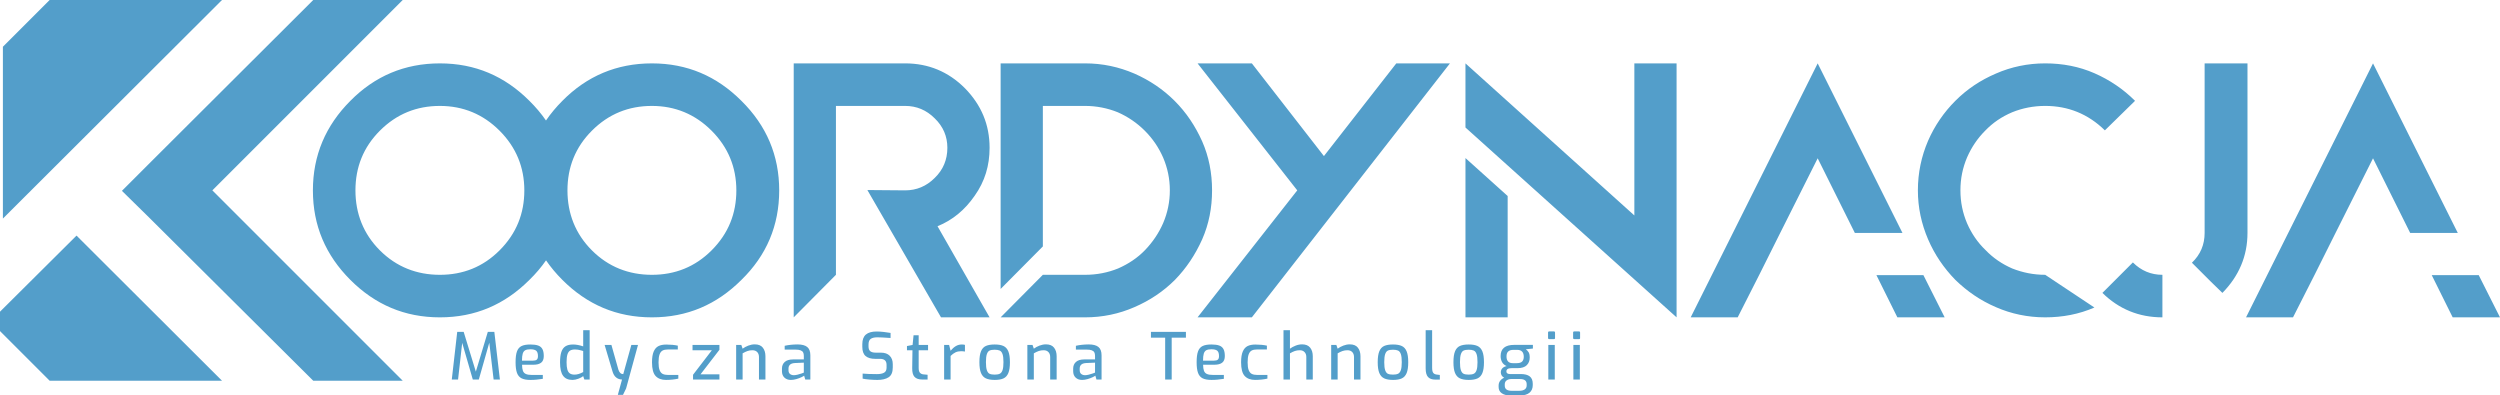 <?xml version="1.0" encoding="UTF-8"?>
<!DOCTYPE svg PUBLIC "-//W3C//DTD SVG 1.1//EN" "http://www.w3.org/Graphics/SVG/1.1/DTD/svg11.dtd">
<!-- Creator: CorelDRAW 2018 (64-Bit) -->
<svg xmlns="http://www.w3.org/2000/svg" xml:space="preserve" width="133.81mm" height="21.166mm" version="1.1" style="shape-rendering:geometricPrecision; text-rendering:geometricPrecision; image-rendering:optimizeQuality; fill-rule:evenodd; clip-rule:evenodd"
viewBox="0 0 9562.42 1512.58"
 xmlns:xlink="http://www.w3.org/1999/xlink">
 <defs>
  <style type="text/css">
   <![CDATA[
    .fil0 {fill:#539ECA;fill-rule:nonzero}
   ]]>
  </style>
 </defs>
 <g id="Warstwa_x0020_1">
  <path class="fil0" d="M8933.43 890.86l0 0 143.28 -285.36 142.08 285.36 182.14 0 -324.21 -648.43 -485.71 971.42 179.71 0 82.57 -162.71 80.15 -160.28zm-7045.34 560.86l-16.57 -140.99 -40.07 140.99 -23 0 -40.56 -140.25 -15.83 140.25 -24 0 20.78 -182.29 24.73 0 46.5 152.12 45.76 -152.12 24.98 0 21.27 182.29 -24 0zm140.63 1.49c-14.35,0 -25.6,-2.07 -33.77,-6.19 -8.16,-4.12 -14.01,-11.05 -17.56,-20.77 -3.54,-9.73 -5.32,-23.33 -5.32,-40.81 0,-17.81 1.77,-31.58 5.32,-41.31 3.54,-9.73 9.35,-16.57 17.44,-20.53 8.08,-3.96 19.29,-5.94 33.64,-5.94 12.53,0 22.51,1.32 29.93,3.96 7.42,2.64 12.86,7.17 16.33,13.61 3.46,6.43 5.2,15.34 5.2,26.71 0,11.71 -3.38,20.16 -10.14,25.36 -6.76,5.19 -16.49,7.79 -29.19,7.79l-43.78 0c0.16,10.05 1.28,17.85 3.34,23.38 2.07,5.52 5.82,9.52 11.26,11.99 5.45,2.47 13.28,3.72 23.5,3.72l41.31 0 0 14.84c-9.07,1.32 -17.07,2.35 -23.99,3.09 -6.92,0.74 -14.76,1.11 -23.5,1.11zm9.65 -73.71c6.76,0 11.66,-1.28 14.71,-3.83 3.05,-2.56 4.58,-7.05 4.58,-13.49 0,-9.89 -2.19,-16.74 -6.56,-20.52 -4.37,-3.79 -11.91,-5.69 -22.63,-5.69 -8.4,0 -14.88,1.24 -19.42,3.71 -4.53,2.47 -7.75,6.8 -9.65,12.98 -1.89,6.18 -2.84,15.13 -2.84,26.83l41.81 0zm151.26 73.71c-16.16,0 -28.11,-5.32 -35.86,-15.96 -7.75,-10.63 -11.63,-27.5 -11.63,-50.58 0,-16.65 1.61,-29.97 4.82,-39.95 3.22,-9.98 8.45,-17.32 15.71,-22.01 7.25,-4.7 17.07,-7.05 29.43,-7.05 11.38,0 24.24,2.39 38.59,7.17l0 -61.84 24.73 0 0 188.73 -20.28 0 -4.45 -13.11c-4.12,3.62 -10.26,6.96 -18.43,10.01 -8.16,3.05 -15.71,4.58 -22.63,4.58zm7.92 -20.29c10.23,0 21.27,-3.29 33.14,-9.89l0 -80.39c-0.99,-0.33 -3.63,-1.11 -7.92,-2.35 -4.29,-1.24 -8.33,-2.14 -12.12,-2.72 -3.79,-0.58 -7.5,-0.87 -11.13,-0.87 -8.08,0 -14.43,1.44 -19.04,4.33 -4.62,2.89 -8,7.83 -10.14,14.84 -2.14,7.01 -3.22,16.86 -3.22,29.56 0,11.87 0.99,21.23 2.97,28.07 1.98,6.85 5.2,11.79 9.65,14.84 4.45,3.05 10.39,4.57 17.81,4.57zm181.69 18.8c-8.58,-0.16 -16.08,-2.8 -22.51,-7.92 -6.43,-5.11 -11.21,-13.27 -14.34,-24.48l-29.69 -99.93 25.98 0 26.71 94.73c3.62,11.21 9.81,16.82 18.55,16.82l30.91 -111.55 25.48 0 -45.51 166.46 -11.88 24.49 -19.79 0 16.08 -58.62zm168.34 1.49c-17.15,0 -30.39,-4.95 -39.7,-14.84 -9.31,-9.9 -13.97,-27.37 -13.97,-52.44 0,-17.64 2.14,-31.42 6.43,-41.31 4.29,-9.89 10.35,-16.82 18.18,-20.77 7.83,-3.96 17.77,-5.94 29.8,-5.94 16.66,0 31.42,1.4 44.28,4.2l0 14.59 -37.35 0c-8.74,0 -15.66,1.36 -20.78,4.09 -5.11,2.72 -8.98,7.66 -11.63,14.84 -2.64,7.17 -3.95,17.36 -3.95,30.55 0,12.86 1.36,22.75 4.08,29.68 2.72,6.92 6.67,11.71 11.87,14.35 5.2,2.64 12.08,3.96 20.65,3.96l39.08 0 0 14.09c-6.27,1.49 -13.61,2.68 -22.02,3.59 -8.4,0.91 -16.74,1.36 -24.98,1.36zm103.28 -19.79l71.98 -93.75 -73.96 0 0 -20.28 102.9 0 0 18.54 -72.23 93.75 72.23 0 0 20.04 -100.92 0 0 -18.3zm164.87 -114.03l19.79 0 4.95 14.34c6.43,-4.78 13.73,-8.74 21.89,-11.87 8.16,-3.14 16.37,-4.7 24.61,-4.7 14.01,0 24.33,4.24 30.92,12.74 6.6,8.49 9.89,19.42 9.89,32.77l0 89.04 -24.73 0 0 -86.08c0,-7.92 -2.23,-14.22 -6.68,-18.92 -4.45,-4.7 -10.55,-7.05 -18.3,-7.05 -6.92,0 -13.23,0.99 -18.92,2.97 -5.69,1.98 -11.91,4.95 -18.67,8.9l0 100.18 -24.73 0 0 -132.33zm208.89 133.81c-9.89,0 -17.97,-2.97 -24.24,-8.9 -6.26,-5.94 -9.4,-14.02 -9.4,-24.24l0 -10.39c0,-10.56 3.59,-19 10.76,-25.36 7.17,-6.35 17.68,-9.52 31.54,-9.52l41.31 0 0 -13.86c0,-5.44 -0.91,-9.85 -2.72,-13.23 -1.82,-3.38 -5.07,-5.98 -9.77,-7.8 -4.7,-1.81 -11.42,-2.72 -20.16,-2.72l-40.56 0 0 -14.59c14.51,-3.3 30.84,-5.03 48.97,-5.2 16.82,0 29.23,3.25 37.23,9.77 8,6.51 12,17.19 12,32.03l0 92.51 -19.55 0 -4.2 -14.84c-1.49,1.32 -4.99,3.3 -10.51,5.94 -5.52,2.64 -11.96,5.03 -19.29,7.17 -7.34,2.14 -14.47,3.22 -21.4,3.22zm11.88 -18.06c3.95,0 8.74,-0.7 14.34,-2.1 5.61,-1.4 10.84,-2.97 15.71,-4.7 4.87,-1.73 7.55,-2.76 8.04,-3.09l0 -38.1 -34.63 1.49c-15.99,0.99 -23.99,8.08 -23.99,21.27l0 5.93c0,6.76 1.98,11.67 5.94,14.72 3.95,3.05 8.82,4.57 14.59,4.57zm318.71 18.06c-8.41,0 -18.18,-0.46 -29.31,-1.36 -11.13,-0.91 -19.92,-2.1 -26.35,-3.59l0 -19.29c13.69,1.31 31.91,1.98 54.67,1.98 11.71,0 20.77,-1.77 27.21,-5.32 6.43,-3.54 9.65,-10.01 9.65,-19.42l0 -10.63c0,-15.34 -8.16,-23 -24.49,-23l-18.55 0c-16.32,0 -28.69,-3.59 -37.1,-10.76 -8.4,-7.17 -12.61,-18.92 -12.61,-35.25l0 -10.14c0,-16.82 4.58,-29.1 13.73,-36.85 9.15,-7.75 22.8,-11.63 40.94,-11.63 7.91,0 16.98,0.58 27.21,1.74 10.22,1.15 18.96,2.39 26.22,3.71l0 19.29 -5.2 -0.24c-21.11,-1.49 -36.28,-2.23 -45.51,-2.23 -11.21,0 -19.62,1.98 -25.23,5.94 -5.61,3.96 -8.41,11.13 -8.41,21.52l0 7.42c0,8.58 2.27,14.67 6.8,18.3 4.53,3.63 11.33,5.44 20.4,5.44l20.04 0c14.84,0 26.13,4 33.89,12 7.75,8 11.63,18.59 11.63,31.79l0 12.86c0,17.97 -5.2,30.42 -15.59,37.35 -10.39,6.92 -25.06,10.39 -44.03,10.39zm172.78 -1.49c-13.69,0 -23.66,-3.38 -29.93,-10.14 -6.27,-6.76 -9.23,-18.06 -8.9,-33.89l0.99 -68.02 -21.02 0 0 -16.08 21.52 -4.2 3.71 -37.1 19.54 0 0 37.1 35.87 0 0 20.28 -35.87 0 0 67.77c0,8.9 1.69,15.09 5.07,18.55 3.38,3.47 7.63,5.45 12.73,5.94l16.33 1.49 0 18.3 -20.04 0zm83.25 -132.33l19.04 0 5.69 22.26c6.27,-7.59 12.86,-13.49 19.79,-17.69 6.92,-4.21 14.68,-6.31 23.25,-6.31 4.45,0 8.4,0.5 11.87,1.49l0 25.48c-5.27,-0.82 -10.23,-1.24 -14.84,-1.24 -8.08,0 -15.17,1.44 -21.27,4.33 -6.1,2.88 -12.37,7.46 -18.8,13.73l0 90.28 -24.73 0 0 -132.33zm193.31 133.81c-14.01,0 -25.23,-1.98 -33.64,-5.94 -8.41,-3.96 -14.64,-10.84 -18.67,-20.65 -4.04,-9.81 -6.06,-23.54 -6.06,-41.18 0,-18.14 2.06,-32.12 6.18,-41.93 4.12,-9.81 10.35,-16.57 18.67,-20.28 8.33,-3.71 19.5,-5.57 33.52,-5.57 14.02,0 25.19,1.9 33.52,5.69 8.33,3.79 14.56,10.6 18.67,20.41 4.12,9.81 6.19,23.7 6.19,41.68 0,17.81 -2.02,31.62 -6.06,41.43 -4.04,9.81 -10.23,16.66 -18.55,20.53 -8.33,3.88 -19.58,5.82 -33.77,5.82zm0 -20.29c8.25,0 14.72,-1.11 19.42,-3.34 4.7,-2.22 8.25,-6.76 10.64,-13.6 2.39,-6.85 3.58,-17.11 3.58,-30.8 0,-13.69 -1.19,-23.95 -3.58,-30.79 -2.39,-6.84 -5.94,-11.33 -10.64,-13.48 -4.7,-2.14 -11.17,-3.22 -19.42,-3.22 -8.41,0 -14.88,1.07 -19.42,3.22 -4.53,2.14 -8,6.64 -10.38,13.48 -2.39,6.85 -3.59,17.11 -3.59,30.79 0,13.86 1.19,24.2 3.59,31.04 2.39,6.85 5.85,11.34 10.38,13.49 4.54,2.14 11.01,3.21 19.42,3.21zm125.05 -113.53l19.79 0 4.95 14.34c6.43,-4.78 13.73,-8.74 21.89,-11.87 8.16,-3.14 16.37,-4.7 24.61,-4.7 14.01,0 24.33,4.24 30.92,12.74 6.6,8.49 9.89,19.42 9.89,32.77l0 89.04 -24.73 0 0 -86.08c0,-7.92 -2.23,-14.22 -6.68,-18.92 -4.45,-4.7 -10.55,-7.05 -18.3,-7.05 -6.92,0 -13.23,0.99 -18.92,2.97 -5.69,1.98 -11.91,4.95 -18.67,8.9l0 100.18 -24.73 0 0 -132.33zm208.89 133.81c-9.89,0 -17.97,-2.97 -24.24,-8.9 -6.26,-5.94 -9.4,-14.02 -9.4,-24.24l0 -10.39c0,-10.56 3.59,-19 10.76,-25.36 7.17,-6.35 17.68,-9.52 31.54,-9.52l41.31 0 0 -13.86c0,-5.44 -0.91,-9.85 -2.72,-13.23 -1.82,-3.38 -5.07,-5.98 -9.77,-7.8 -4.7,-1.81 -11.42,-2.72 -20.16,-2.72l-40.56 0 0 -14.59c14.51,-3.3 30.84,-5.03 48.97,-5.2 16.82,0 29.23,3.25 37.23,9.77 8,6.51 12,17.19 12,32.03l0 92.51 -19.55 0 -4.2 -14.84c-1.49,1.32 -4.99,3.3 -10.51,5.94 -5.52,2.64 -11.96,5.03 -19.29,7.17 -7.34,2.14 -14.47,3.22 -21.4,3.22zm11.88 -18.06c3.95,0 8.74,-0.7 14.34,-2.1 5.61,-1.4 10.84,-2.97 15.71,-4.7 4.87,-1.73 7.55,-2.76 8.04,-3.09l0 -38.1 -34.63 1.49c-15.99,0.99 -23.99,8.08 -23.99,21.27l0 5.93c0,6.76 1.98,11.67 5.94,14.72 3.95,3.05 8.82,4.57 14.59,4.57zm306.34 -143.46l-54.41 0 0 -22.26 133.81 0 0 22.26 -54.42 0 0 160.03 -24.98 0 0 -160.03zm176.99 161.52c-14.35,0 -25.6,-2.07 -33.77,-6.19 -8.16,-4.12 -14.01,-11.05 -17.56,-20.77 -3.54,-9.73 -5.32,-23.33 -5.32,-40.81 0,-17.81 1.77,-31.58 5.32,-41.31 3.54,-9.73 9.35,-16.57 17.44,-20.53 8.08,-3.96 19.29,-5.94 33.64,-5.94 12.53,0 22.51,1.32 29.93,3.96 7.42,2.64 12.86,7.17 16.33,13.61 3.46,6.43 5.2,15.34 5.2,26.71 0,11.71 -3.38,20.16 -10.14,25.36 -6.76,5.19 -16.49,7.79 -29.19,7.79l-43.78 0c0.16,10.05 1.28,17.85 3.34,23.38 2.07,5.52 5.82,9.52 11.26,11.99 5.45,2.47 13.28,3.72 23.5,3.72l41.31 0 0 14.84c-9.07,1.32 -17.07,2.35 -23.99,3.09 -6.92,0.74 -14.76,1.11 -23.5,1.11zm9.65 -73.71c6.76,0 11.66,-1.28 14.71,-3.83 3.05,-2.56 4.58,-7.05 4.58,-13.49 0,-9.89 -2.19,-16.74 -6.56,-20.52 -4.37,-3.79 -11.91,-5.69 -22.63,-5.69 -8.4,0 -14.88,1.24 -19.42,3.71 -4.53,2.47 -7.75,6.8 -9.65,12.98 -1.89,6.18 -2.84,15.13 -2.84,26.83l41.81 0zm157.45 73.71c-17.15,0 -30.39,-4.95 -39.7,-14.84 -9.31,-9.9 -13.97,-27.37 -13.97,-52.44 0,-17.64 2.14,-31.42 6.43,-41.31 4.29,-9.89 10.35,-16.82 18.18,-20.77 7.83,-3.96 17.77,-5.94 29.8,-5.94 16.66,0 31.42,1.4 44.28,4.2l0 14.59 -37.35 0c-8.74,0 -15.66,1.36 -20.78,4.09 -5.11,2.72 -8.98,7.66 -11.63,14.84 -2.64,7.17 -3.95,17.36 -3.95,30.55 0,12.86 1.36,22.75 4.08,29.68 2.72,6.92 6.67,11.71 11.87,14.35 5.2,2.64 12.08,3.96 20.65,3.96l39.08 0 0 14.09c-6.27,1.49 -13.61,2.68 -22.02,3.59 -8.4,0.91 -16.74,1.36 -24.98,1.36zm108.47 -190.21l24.73 0 0 70.74c6.27,-4.62 13.52,-8.53 21.77,-11.75 8.25,-3.22 16.49,-4.82 24.73,-4.82 13.69,0 23.91,4.17 30.67,12.49 6.76,8.33 10.14,19.25 10.14,32.77l0 89.29 -24.73 0 0 -86.33c0,-7.75 -2.27,-13.97 -6.8,-18.67 -4.54,-4.7 -10.6,-7.05 -18.18,-7.05 -6.92,0 -13.23,0.99 -18.92,2.97 -5.69,1.98 -11.91,4.95 -18.67,8.9l0 100.18 -24.73 0 0 -188.73zm182.43 56.4l19.79 0 4.95 14.34c6.43,-4.78 13.73,-8.74 21.89,-11.87 8.16,-3.14 16.37,-4.7 24.61,-4.7 14.01,0 24.33,4.24 30.92,12.74 6.6,8.49 9.89,19.42 9.89,32.77l0 89.04 -24.73 0 0 -86.08c0,-7.92 -2.23,-14.22 -6.68,-18.92 -4.45,-4.7 -10.55,-7.05 -18.3,-7.05 -6.92,0 -13.23,0.99 -18.92,2.97 -5.69,1.98 -11.91,4.95 -18.67,8.9l0 100.18 -24.73 0 0 -132.33zm236.35 133.81c-14.01,0 -25.23,-1.98 -33.64,-5.94 -8.41,-3.96 -14.64,-10.84 -18.67,-20.65 -4.04,-9.81 -6.06,-23.54 -6.06,-41.18 0,-18.14 2.06,-32.12 6.18,-41.93 4.12,-9.81 10.35,-16.57 18.67,-20.28 8.33,-3.71 19.5,-5.57 33.52,-5.57 14.02,0 25.19,1.9 33.52,5.69 8.33,3.79 14.56,10.6 18.67,20.41 4.12,9.81 6.19,23.7 6.19,41.68 0,17.81 -2.02,31.62 -6.06,41.43 -4.04,9.81 -10.23,16.66 -18.55,20.53 -8.33,3.88 -19.58,5.82 -33.77,5.82zm0 -20.29c8.25,0 14.72,-1.11 19.42,-3.34 4.7,-2.22 8.25,-6.76 10.64,-13.6 2.39,-6.85 3.58,-17.11 3.58,-30.8 0,-13.69 -1.19,-23.95 -3.58,-30.79 -2.39,-6.84 -5.94,-11.33 -10.64,-13.48 -4.7,-2.14 -11.17,-3.22 -19.42,-3.22 -8.41,0 -14.88,1.07 -19.42,3.22 -4.53,2.14 -8,6.64 -10.38,13.48 -2.39,6.85 -3.59,17.11 -3.59,30.79 0,13.86 1.19,24.2 3.59,31.04 2.39,6.85 5.85,11.34 10.38,13.49 4.54,2.14 11.01,3.21 19.42,3.21zm161.91 19.05c-12.53,0 -21.81,-3.3 -27.83,-9.9 -6.02,-6.6 -9.03,-17.56 -9.03,-32.89l0 -146.18 24.73 0 0 142.97c0,9.73 1.36,16.41 4.08,20.03 2.72,3.63 7.05,5.86 12.98,6.68l12.37 1.49 0 17.81 -17.32 0zm127.77 1.24c-14.01,0 -25.23,-1.98 -33.64,-5.94 -8.41,-3.96 -14.64,-10.84 -18.67,-20.65 -4.04,-9.81 -6.06,-23.54 -6.06,-41.18 0,-18.14 2.06,-32.12 6.18,-41.93 4.12,-9.81 10.35,-16.57 18.67,-20.28 8.33,-3.71 19.5,-5.57 33.52,-5.57 14.02,0 25.19,1.9 33.52,5.69 8.33,3.79 14.56,10.6 18.67,20.41 4.12,9.81 6.19,23.7 6.19,41.68 0,17.81 -2.02,31.62 -6.06,41.43 -4.04,9.81 -10.23,16.66 -18.55,20.53 -8.33,3.88 -19.58,5.82 -33.77,5.82zm0 -20.29c8.25,0 14.72,-1.11 19.42,-3.34 4.7,-2.22 8.25,-6.76 10.64,-13.6 2.39,-6.85 3.58,-17.11 3.58,-30.8 0,-13.69 -1.19,-23.95 -3.58,-30.79 -2.39,-6.84 -5.94,-11.33 -10.64,-13.48 -4.7,-2.14 -11.17,-3.22 -19.42,-3.22 -8.41,0 -14.88,1.07 -19.42,3.22 -4.53,2.14 -8,6.64 -10.38,13.48 -2.39,6.85 -3.59,17.11 -3.59,30.79 0,13.86 1.19,24.2 3.59,31.04 2.39,6.85 5.85,11.34 10.38,13.49 4.54,2.14 11.01,3.21 19.42,3.21zm245.51 -99.68l-26.96 2.72c4.45,3.29 8.04,7.17 10.76,11.62 2.72,4.45 4.08,11.21 4.08,20.29 0,11.71 -3.75,21.35 -11.26,28.94 -7.5,7.59 -19.5,11.38 -35.99,11.38l-21.77 0c-13.52,0 -20.28,4.12 -20.28,12.37 0,3.46 1.28,6.02 3.83,7.67 2.56,1.65 5.65,2.47 9.28,2.47l41.81 0c15.34,0 26.83,3.01 34.5,9.03 7.67,6.02 11.51,15.46 11.51,28.32l0 4.7c0,12.7 -4.17,22.51 -12.49,29.44 -8.33,6.92 -20.57,10.39 -36.73,10.39l-37.85 0c-13.03,0 -23.54,-2.81 -31.54,-8.41 -8,-5.61 -11.99,-13.61 -11.99,-24l0 -5.44c0,-6.92 1.94,-12.94 5.81,-18.06 3.87,-5.11 9.03,-9.07 15.46,-11.87 -4.12,-2.14 -7.3,-4.99 -9.52,-8.53 -2.23,-3.54 -3.34,-7.46 -3.34,-11.75 0,-6.43 1.94,-11.71 5.82,-15.83 3.87,-4.12 9.35,-6.93 16.44,-8.41 -8.24,-3.63 -14.14,-8.83 -17.68,-15.59 -3.54,-6.76 -5.32,-14.34 -5.32,-22.75 0,-28.53 17.4,-42.79 52.2,-42.79l71.23 0 0 14.1zm-62.09 55.9c10.23,0 17.32,-2.19 21.27,-6.55 3.96,-4.37 5.94,-10.26 5.94,-17.69 0,-17.81 -8.5,-26.71 -25.48,-26.71l-13.86 0c-8.74,0 -15.37,1.98 -19.91,5.94 -4.54,3.96 -6.8,10.38 -6.8,19.29 0,17.14 8.08,25.72 24.24,25.72l14.59 0zm-20.03 60.6c-7.26,0 -13.32,1.73 -18.18,5.2 -4.87,3.47 -7.3,8.58 -7.3,15.34l0 4.7c0,13.19 8.82,19.78 26.46,19.78l28.94 0c8.9,0 15.87,-1.73 20.9,-5.19 5.03,-3.47 7.55,-8.66 7.55,-15.59l0 -4.7c0,-6.26 -2.06,-11.08 -6.18,-14.46 -4.12,-3.38 -10.88,-5.07 -20.28,-5.07l-31.91 0zm144.58 -152.61c-1.31,0 -2.39,-0.37 -3.22,-1.11 -0.82,-0.74 -1.24,-1.77 -1.24,-3.09l0 -20.77c0,-2.97 1.49,-4.45 4.45,-4.45l18.31 0c1.31,0 2.31,0.41 2.97,1.24 0.66,0.82 0.99,1.89 0.99,3.22l0 20.77c0,2.8 -1.31,4.21 -3.95,4.21l-18.31 0zm-3.46 22.26l24.73 0 0 132.33 -24.73 0 0 -132.33zm99.32 -22.26c-1.31,0 -2.39,-0.37 -3.22,-1.11 -0.82,-0.74 -1.24,-1.77 -1.24,-3.09l0 -20.77c0,-2.97 1.49,-4.45 4.45,-4.45l18.31 0c1.31,0 2.31,0.41 2.97,1.24 0.66,0.82 0.99,1.89 0.99,3.22l0 20.77c0,2.8 -1.31,4.21 -3.95,4.21l-18.31 0zm-3.46 22.26l24.73 0 0 132.33 -24.73 0 0 -132.33zm-6018.11 -127.15l0 74.1 189.93 189.93 659.26 0 -556.44 -555.1 -292.75 291.07zm849.19 -1192.24l-838.1 836.07 0 -657.24 178.82 -178.82 659.28 0zm2878.91 748.77c38.86,-54.64 57.07,-115.36 57.07,-183.35 0,-88.64 -31.57,-163.93 -94.71,-228.29 -63.14,-63.14 -139.65,-94.71 -228.29,-94.71l-426.21 0 0 971.42 0 0 161.5 -162.71 0 -646 264.71 0c43.71,0 81.36,15.79 112.93,47.35 32.78,31.57 48.57,69.22 48.57,112.93 0,44.93 -15.79,83.78 -48.57,115.36 -31.57,31.57 -69.22,47.36 -112.93,47.36l-144.5 -1.21 281.71 486.93 185.78 0 -199.14 -348.5c57.07,-23.08 104.43,-61.93 142.07,-116.58zm-3159.75 81.3l629.85 626.2 -629.85 -626.2zm629.85 -830.08l-629.85 628.02 0 0 629.85 -628.02zm342.23 0l-342.23 0 -629.85 628.02 0 0 -101.94 101.94 101.94 100.12 0 0 629.85 626.2 342.23 0 -728.15 -728.14 728.15 -728.14zm142.15 242.46c-134.79,0 -248.93,48.57 -342.43,143.28 -94.71,94.72 -143.28,208.86 -143.28,342.43 0,134.79 48.57,247.71 143.28,342.43 94.72,94.71 207.64,143.28 342.43,143.28 134.79,0 247.71,-48.57 342.43,-143.28 24.22,-23.6 45.41,-48.53 63.57,-74.76 17.92,26.11 38.77,51.01 62.52,74.76 94.72,94.71 207.64,143.28 342.43,143.28 134.79,0 247.71,-48.57 342.43,-143.28 95.93,-93.5 144.5,-207.64 144.5,-342.43 0,-133.57 -48.57,-247.71 -144.5,-342.43 -94.72,-94.72 -207.64,-143.28 -342.43,-143.28 -134.79,0 -248.93,48.57 -342.43,143.28 -23.83,23.83 -44.74,48.9 -62.69,75.19 -18.12,-26.29 -39.26,-51.36 -63.4,-75.19 -94.72,-94.72 -207.64,-143.28 -342.43,-143.28zm0 162.71c88.64,0 165.14,31.57 228.29,94.71 63.14,63.14 94.71,139.65 94.71,228.29 0,88.64 -30.36,165.14 -94.71,229.5 -63.14,63.14 -139.65,93.5 -228.29,93.5 -88.64,0 -166.36,-30.36 -229.5,-93.5 -63.14,-63.14 -93.5,-140.85 -93.5,-229.5 0,-88.64 30.36,-165.14 93.5,-228.29 64.35,-64.35 140.85,-94.71 229.5,-94.71zm810.95 0c88.64,0 165.14,31.57 228.29,94.71 63.14,63.14 94.71,139.65 94.71,228.29 0,88.64 -30.36,165.14 -94.71,229.5 -63.14,63.14 -139.65,93.5 -228.29,93.5 -88.64,0 -166.36,-30.36 -229.5,-93.5 -63.14,-63.14 -93.5,-140.85 -93.5,-229.5 0,-88.64 30.36,-165.14 93.5,-228.29 64.35,-64.35 140.85,-94.71 229.5,-94.71zm2104.95 135.97c-26.71,-59.5 -60.71,-110.5 -105.64,-155.42 -43.71,-43.71 -95.92,-78.93 -154.22,-104.43 -59.5,-25.5 -121.42,-38.85 -188.21,-38.85l-213.57 0 -0.01 -0.01 -109.42 0 0 0.01 0 862.84 0 0 161.51 -162.72 0 -537.41 161.49 0c43.71,0 86.21,8.5 125.07,24.28 38.85,17 74.07,41.28 103.21,70.43 30.36,30.36 53.43,64.36 70.43,103.21 17,40.08 25.5,81.36 25.5,125.07 0,43.71 -8.5,85 -25.5,125.07 -17,38.86 -40.07,72.86 -69.21,103.21 -29.14,30.36 -64.36,53.43 -103.21,70.43 -38.86,15.79 -81.36,24.28 -126.29,24.28l-161.5 0 -161.5 162.71 323 0c66.79,0 129.93,-13.36 188.21,-38.85 59.5,-25.51 111.72,-60.71 155.43,-104.43 43.71,-44.93 77.72,-95.93 104.43,-155.43 25.5,-58.29 37.64,-120.21 37.64,-187 0,-66.79 -12.14,-128.72 -37.64,-187zm568.69 187l378.86 -485.71 -205.21 0 -276.86 354.57 -275.64 -354.57 -207.64 0 381.28 485.71 -381.28 485.71 207.64 0 275.64 -354.57 0 1.21 103.21 -132.36zm-103.21 131.14l-275.64 354.57 275.64 -353.36 0 -1.21zm702.81 -109.55l-161.37 -145.11 0 1.21 0 1.22 0 606.8 161.37 0 0 -464.12zm484.62 -507.3l0 581.64 -646 -581.64 0 245.28 807.5 726.14 0 -1.21 0 -1.21 0 -968.99 -161.5 0zm1383.22 932.57c58.29,25.5 121.43,38.85 188.21,38.85 66.79,0 129.93,-12.14 188.21,-37.64l-188.21 -125.07c-44.93,0 -86.21,-8.5 -126.28,-24.28 -38.86,-17 -72.86,-40.08 -102,-70.43 -30.36,-29.14 -53.43,-63.14 -70.43,-102 -17,-40.07 -25.5,-81.35 -25.5,-126.28 0,-44.93 8.5,-86.21 25.5,-126.29 17,-38.85 40.08,-72.86 69.22,-102 29.14,-30.36 63.14,-53.43 103.21,-70.43 38.85,-15.79 81.35,-24.28 126.28,-24.28 87.43,0 163.93,30.36 228.29,93.49l115.36 -112.93c-44.93,-44.93 -97.15,-80.15 -155.43,-105.64 -58.29,-25.5 -121.42,-37.64 -188.21,-37.64 -66.78,0 -129.93,13.36 -188.21,38.85 -59.5,25.5 -110.5,59.5 -155.43,104.43 -43.71,43.71 -78.92,94.72 -104.43,153 -25.5,59.5 -38.85,122.64 -38.85,189.43 0,65.57 13.36,127.5 38.85,187 25.51,59.5 60.71,110.5 104.43,155.43 44.93,43.71 95.93,78.92 155.43,104.43l0 0zm-825.28 -284.14l0 0 143.28 -285.36 142.08 285.36 182.14 0 -324.21 -648.43 -485.71 971.42 179.71 0 82.57 -162.71 80.15 -160.28zm547.64 161.5l-179.71 0 0 0 80.15 161.5 180.92 0 -81.35 -161.5zm1143.7 68l0 0c0,0 0,0 0,0 63.14,-64.35 95.93,-140.85 95.93,-229.5l0 -648.43 -163.93 0 0 648.43c0,44.93 -15.79,82.57 -48.57,114.14 0,0 0,0 0,0l71.64 71.64 0 0 44.93 43.71zm-229.5 93.5l0 0 0 0zm-112.93 -210.07l-116.57 116.57c63.14,61.93 139.65,93.5 229.5,93.5l0 -162.71c0,0 0,0 0,0 -43.72,0 -81.36,-15.79 -112.93,-47.36zm297.5 72.86l0 0 44.93 43.71 -44.93 -43.71zm1025.32 -24.28l-179.71 0 0 0 80.15 161.5 180.92 0 -81.35 -161.5z"/>
 </g>
</svg>
